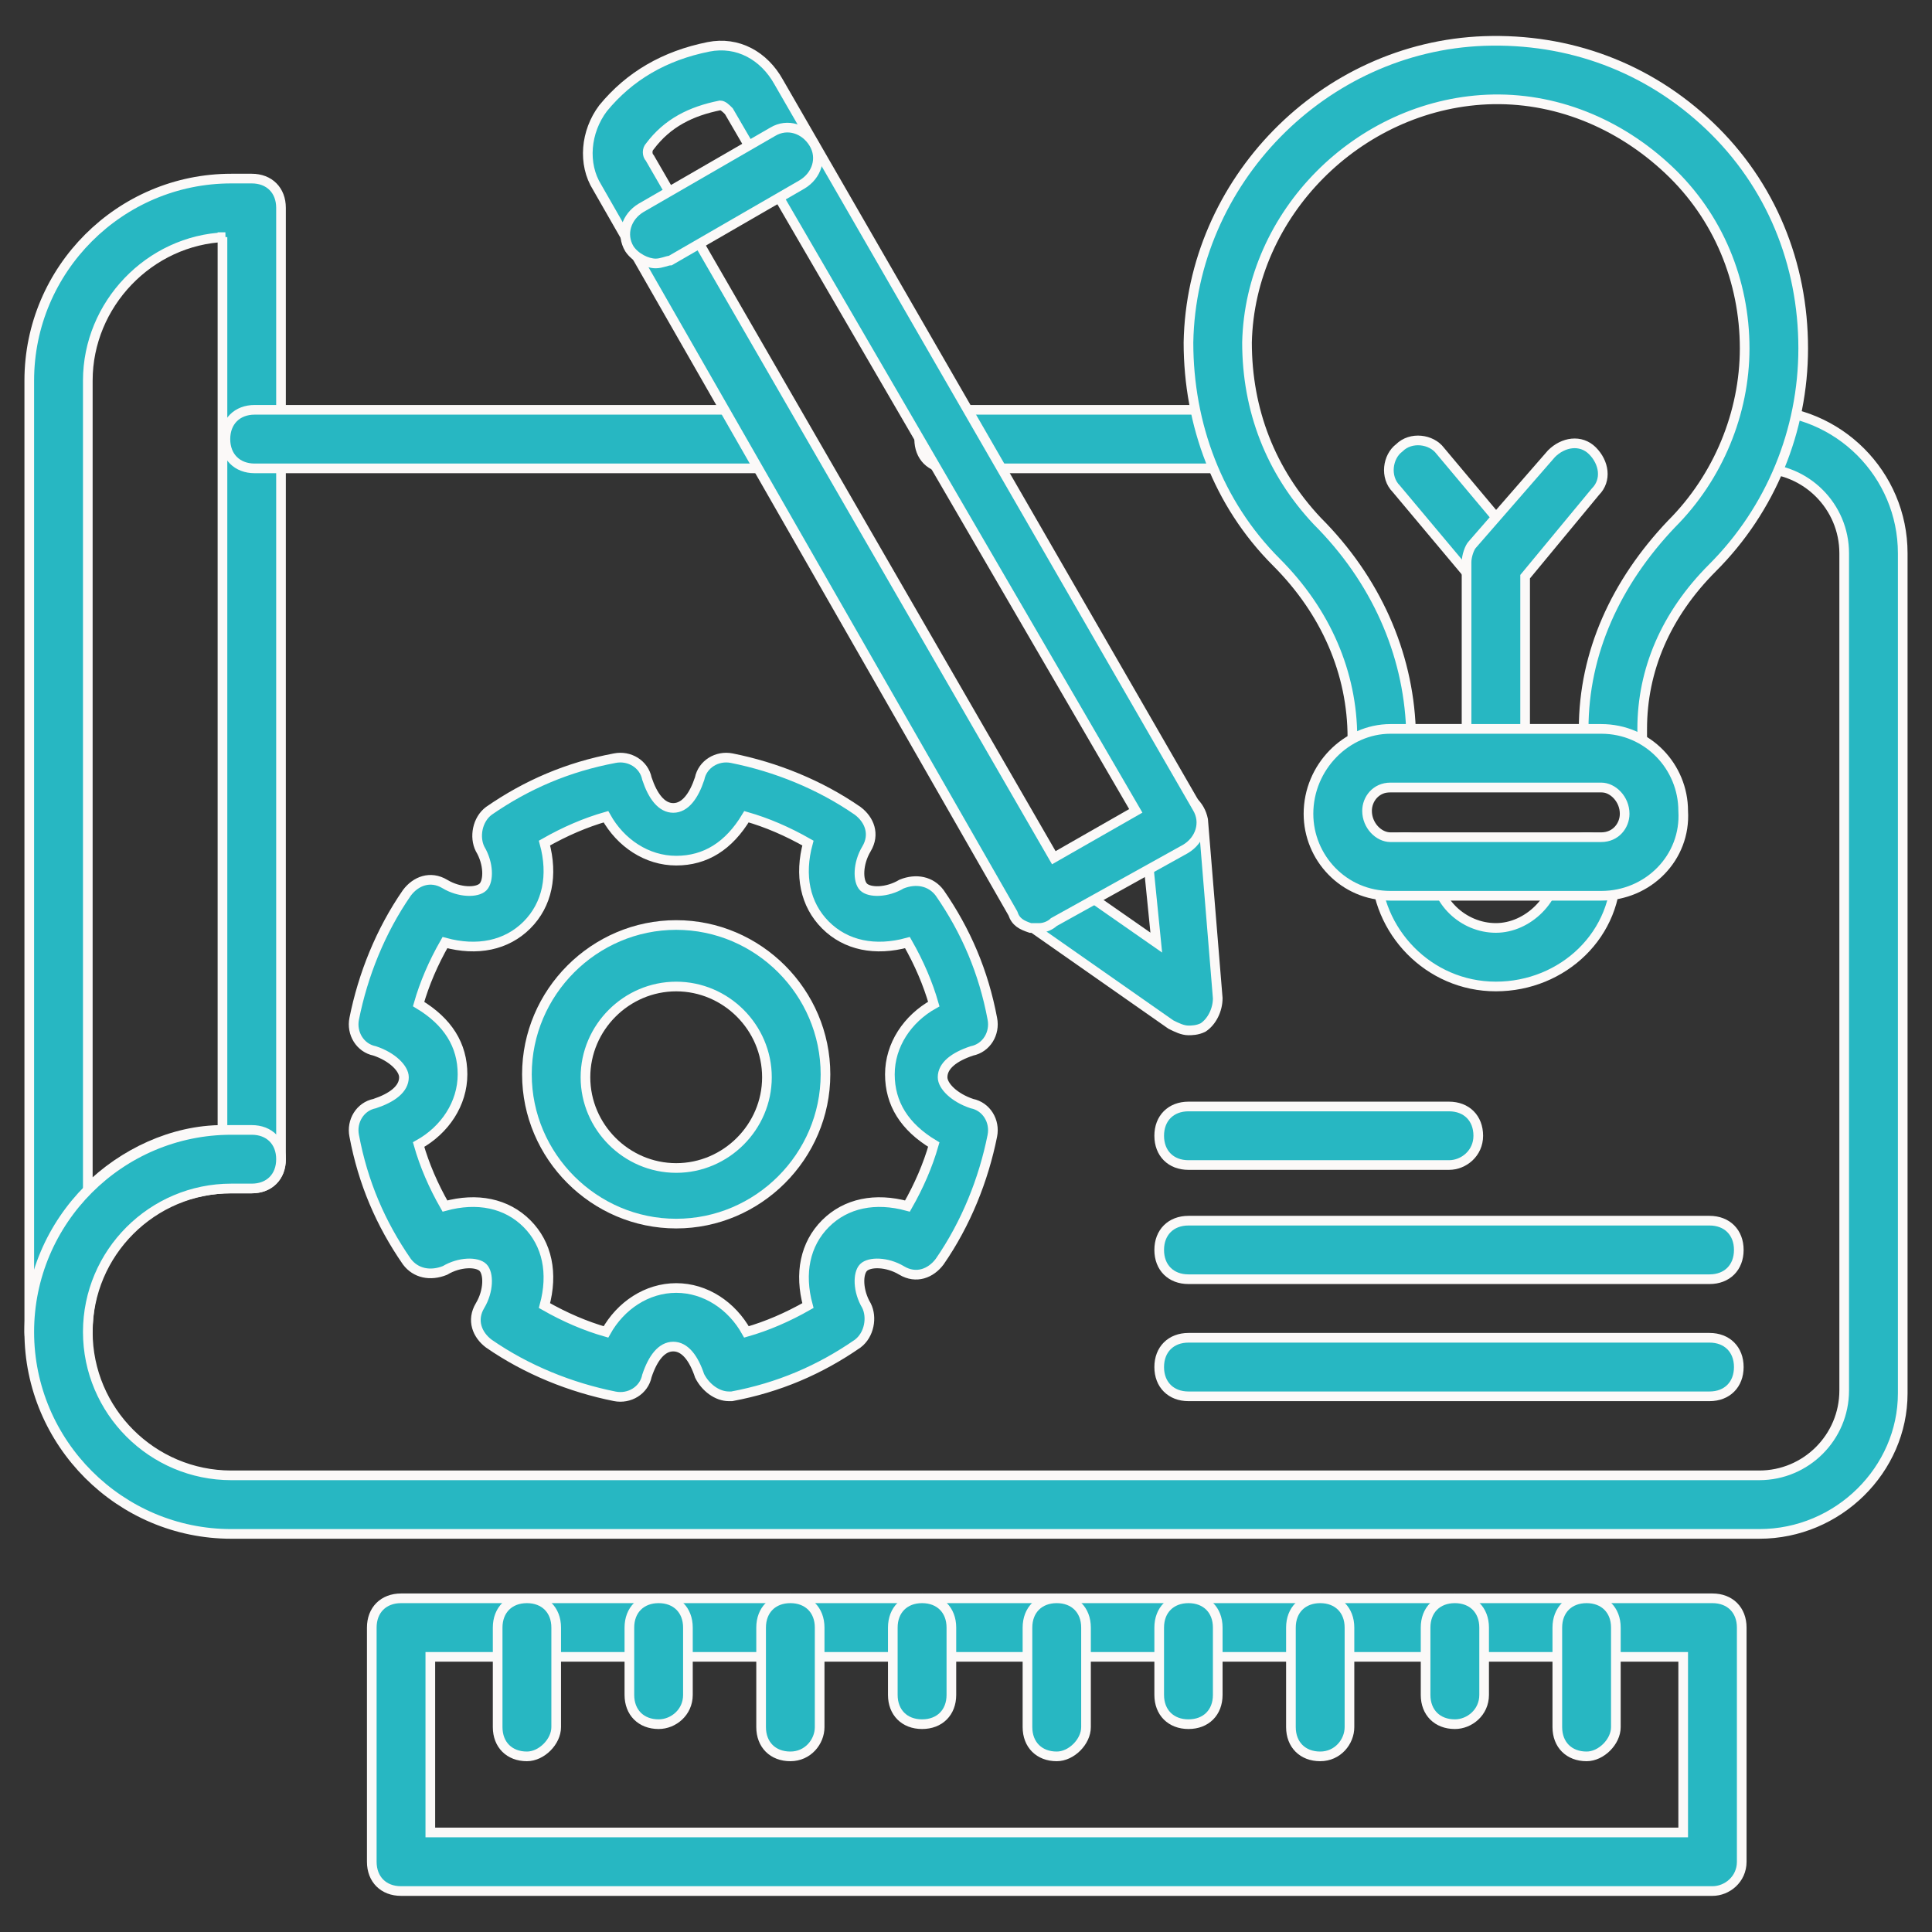 <?xml version="1.0" encoding="UTF-8"?>
<svg xmlns="http://www.w3.org/2000/svg" width="60" height="60" viewBox="0 0 60 60" fill="none">
  <rect x="0" y="0" width="60" height="60" fill="#333333" stroke="none"/>
  <path d="M1.818 42.273C1.273 42.273 0.909 41.91 0.909 41.364V11.819C0.909 8.364 3.727 5.546 7.182 5.546H7.818C8.364 5.546 8.727 5.91 8.727 6.455V36C8.727 36.546 8.364 36.91 7.818 36.91H7.182C6 36.91 4.818 37.364 4 38.182C3.182 39 2.727 40.091 2.727 41.364C2.727 41.819 2.364 42.273 1.818 42.273ZM7 7.364C4.636 7.455 2.727 9.455 2.727 11.819V36.91C3.818 35.819 5.364 35.091 6.909 35.091V7.364H7Z" fill="#27B7C2" stroke="#FBF9F8" stroke-width="0.3"></path>
  <path d="M54.636 47.637H7.182C3.727 47.637 0.909 44.818 0.909 41.364C0.909 37.909 3.727 35.091 7.182 35.091H7.818C8.364 35.091 8.727 35.455 8.727 36C8.727 36.546 8.364 36.909 7.818 36.909H7.182C4.727 36.909 2.727 38.909 2.727 41.364C2.727 43.818 4.727 45.818 7.182 45.818H54.636C56.091 45.818 57.273 44.637 57.273 43.182V17.182C57.273 15.727 56.091 14.546 54.636 14.546C54.091 14.546 53.727 14.182 53.727 13.637C53.727 13.091 54.091 12.727 54.636 12.727C57.091 12.727 59.091 14.727 59.091 17.182V43.273C59.091 45.637 57.091 47.637 54.636 47.637Z" fill="#27B7C2" stroke="#FBF9F8" stroke-width="0.3"></path>
  <path d="M38.273 14.546H29.455C28.909 14.546 28.546 14.182 28.546 13.637C28.546 13.091 28.909 12.727 29.455 12.727H38.273C38.818 12.727 39.182 13.091 39.182 13.637C39.182 14.182 38.818 14.546 38.273 14.546Z" fill="#27B7C2" stroke="#FBF9F8" stroke-width="0.3"></path>
  <path d="M24.091 14.546H7.909C7.364 14.546 7 14.182 7 13.637C7 13.091 7.364 12.727 7.909 12.727H24.091C24.636 12.727 25 13.091 25 13.637C25 14.182 24.636 14.546 24.091 14.546Z" fill="#27B7C2" stroke="#FBF9F8" stroke-width="0.3"></path>
  <path d="M53.182 58.728H12.455C11.909 58.728 11.546 58.364 11.546 57.819V50.546C11.546 50 11.909 49.637 12.455 49.637H53.182C53.727 49.637 54.091 50 54.091 50.546V57.819C54.091 58.364 53.636 58.728 53.182 58.728ZM13.364 56.909H52.273V51.455H13.364V56.909Z" fill="#27B7C2" stroke="#FBF9F8" stroke-width="0.3"></path>
  <path d="M16.364 54.546C15.818 54.546 15.455 54.182 15.455 53.637V50.546C15.455 50 15.818 49.637 16.364 49.637C16.909 49.637 17.273 50 17.273 50.546V53.637C17.273 54.091 16.818 54.546 16.364 54.546Z" fill="#27B7C2" stroke="#FBF9F8" stroke-width="0.3"></path>
  <path d="M20.455 53.546C19.909 53.546 19.546 53.182 19.546 52.637V50.546C19.546 50 19.909 49.637 20.455 49.637C21 49.637 21.364 50 21.364 50.546V52.637C21.364 53.182 20.909 53.546 20.455 53.546Z" fill="#27B7C2" stroke="#FBF9F8" stroke-width="0.3"></path>
  <path d="M24.546 54.546C24 54.546 23.637 54.182 23.637 53.637V50.546C23.637 50 24 49.637 24.546 49.637C25.091 49.637 25.455 50 25.455 50.546V53.637C25.455 54.091 25.091 54.546 24.546 54.546Z" fill="#27B7C2" stroke="#FBF9F8" stroke-width="0.3"></path>
  <path d="M28.636 53.546C28.091 53.546 27.727 53.182 27.727 52.637V50.546C27.727 50 28.091 49.637 28.636 49.637C29.182 49.637 29.546 50 29.546 50.546V52.637C29.546 53.182 29.182 53.546 28.636 53.546Z" fill="#27B7C2" stroke="#FBF9F8" stroke-width="0.3"></path>
  <path d="M32.818 54.546C32.273 54.546 31.909 54.182 31.909 53.637V50.546C31.909 50 32.273 49.637 32.818 49.637C33.364 49.637 33.727 50 33.727 50.546V53.637C33.727 54.091 33.273 54.546 32.818 54.546Z" fill="#27B7C2" stroke="#FBF9F8" stroke-width="0.3"></path>
  <path d="M36.909 53.546C36.364 53.546 36 53.182 36 52.637V50.546C36 50 36.364 49.637 36.909 49.637C37.455 49.637 37.818 50 37.818 50.546V52.637C37.818 53.182 37.455 53.546 36.909 53.546Z" fill="#27B7C2" stroke="#FBF9F8" stroke-width="0.3"></path>
  <path d="M41 54.546C40.455 54.546 40.091 54.182 40.091 53.637V50.546C40.091 50 40.455 49.637 41 49.637C41.545 49.637 41.909 50 41.909 50.546V53.637C41.909 54.091 41.545 54.546 41 54.546Z" fill="#27B7C2" stroke="#FBF9F8" stroke-width="0.3"></path>
  <path d="M45.182 53.546C44.636 53.546 44.273 53.182 44.273 52.637V50.546C44.273 50 44.636 49.637 45.182 49.637C45.727 49.637 46.091 50 46.091 50.546V52.637C46.091 53.182 45.636 53.546 45.182 53.546Z" fill="#27B7C2" stroke="#FBF9F8" stroke-width="0.3"></path>
  <path d="M49.273 54.546C48.727 54.546 48.364 54.182 48.364 53.637V50.546C48.364 50 48.727 49.637 49.273 49.637C49.818 49.637 50.182 50 50.182 50.546V53.637C50.182 54.091 49.727 54.546 49.273 54.546Z" fill="#27B7C2" stroke="#FBF9F8" stroke-width="0.3"></path>
  <path d="M36.909 32C36.727 32 36.545 31.909 36.364 31.819L31.818 28.637C31.364 28.364 31.273 27.819 31.636 27.364C31.909 26.909 32.455 26.819 32.909 27.182L35.909 29.273L35.545 25.637C35.545 25.182 35.909 24.728 36.364 24.637C36.909 24.637 37.273 25 37.364 25.455L37.818 31C37.818 31.364 37.636 31.728 37.364 31.909C37.182 32 37 32 36.909 32Z" fill="#27B7C2" stroke="#FBF9F8" stroke-width="0.3"></path>
  <path d="M32.273 28.819C32.182 28.819 32.091 28.819 32 28.819C31.727 28.728 31.546 28.637 31.455 28.364L18.546 5.818C18.091 5.091 18.182 4.091 18.727 3.364C19.546 2.364 20.636 1.728 22 1.455C22.909 1.273 23.727 1.728 24.182 2.546L37.182 25.091C37.455 25.546 37.273 26.091 36.818 26.364L32.727 28.637C32.636 28.728 32.455 28.819 32.273 28.819ZM22.364 3.273C22.273 3.273 22.273 3.273 22.364 3.273C21.455 3.455 20.727 3.818 20.182 4.546C20.091 4.637 20.091 4.818 20.182 4.909L32.727 26.637L35.273 25.182L22.636 3.455C22.546 3.364 22.455 3.273 22.364 3.273Z" fill="#27B7C2"></path>
  <path d="M22.364 3.273C22.273 3.273 22.273 3.273 22.364 3.273ZM22.364 3.273C21.455 3.455 20.727 3.818 20.182 4.546C20.091 4.637 20.091 4.818 20.182 4.909L32.727 26.637L35.273 25.182L22.636 3.455C22.546 3.364 22.455 3.273 22.364 3.273ZM32.273 28.819C32.182 28.819 32.091 28.819 32 28.819C31.727 28.728 31.546 28.637 31.455 28.364L18.546 5.818C18.091 5.091 18.182 4.091 18.727 3.364C19.546 2.364 20.636 1.728 22 1.455C22.909 1.273 23.727 1.728 24.182 2.546L37.182 25.091C37.455 25.546 37.273 26.091 36.818 26.364L32.727 28.637C32.636 28.728 32.455 28.819 32.273 28.819Z" stroke="#FBF9F8" stroke-width="0.3"></path>
  <path d="M20.364 8.182C20.091 8.182 19.727 8 19.546 7.727C19.273 7.273 19.455 6.727 19.909 6.455L24 4.091C24.455 3.818 25 4 25.273 4.455C25.546 4.909 25.364 5.455 24.909 5.727L20.818 8.091C20.727 8.091 20.546 8.182 20.364 8.182Z" fill="#27B7C2" stroke="#FBF9F8" stroke-width="0.3"></path>
  <path d="M50.091 24.455H42.909C42.364 24.455 42 24.091 42 23.546V22.909C42 20.909 41.182 19 39.636 17.455C37.818 15.636 36.909 13.182 36.909 10.636C37 5.636 41.091 1.455 46.091 1.273C48.727 1.182 51.182 2.091 53.091 3.909C55 5.727 56 8.182 56 10.818C56 13.364 55 15.818 53.182 17.636C51.727 19.091 51 20.818 51 22.636V23.546C51 24 50.636 24.455 50.091 24.455ZM43.818 22.636H49.182C49.182 20.273 50.182 18.091 51.909 16.273C53.364 14.818 54.182 12.818 54.182 10.818C54.182 8.727 53.364 6.727 51.818 5.273C50.273 3.818 48.273 3 46.182 3.091C42.182 3.273 38.818 6.636 38.727 10.636C38.727 12.727 39.455 14.636 40.909 16.182C42.727 18 43.727 20.273 43.818 22.636Z" fill="#27B7C2" stroke="#FBF9F8" stroke-width="0.3"></path>
  <path d="M46.455 30.636C44.364 30.636 42.727 28.909 42.727 26.909C42.727 26.364 43.091 26 43.636 26C44.182 26 44.545 26.364 44.545 26.909C44.545 28 45.455 28.818 46.455 28.818C47.455 28.818 48.364 27.909 48.364 26.909C48.364 26.364 48.727 26 49.273 26C49.818 26 50.182 26.364 50.182 26.909C50.273 29 48.545 30.636 46.455 30.636Z" fill="#27B7C2" stroke="#FBF9F8" stroke-width="0.3"></path>
  <path d="M46.455 18.364C46.182 18.364 45.909 18.273 45.727 18L43.364 15.182C43 14.818 43.091 14.182 43.455 13.909C43.818 13.546 44.455 13.636 44.727 14L47.091 16.818C47.455 17.182 47.364 17.818 47 18.091C46.909 18.273 46.636 18.364 46.455 18.364Z" fill="#27B7C2" stroke="#FBF9F8" stroke-width="0.3"></path>
  <path d="M46.455 24.091C45.909 24.091 45.545 23.727 45.545 23.182V17.455C45.545 17.273 45.636 17 45.727 16.909L48.182 14.091C48.545 13.727 49.091 13.636 49.455 14C49.818 14.364 49.909 14.909 49.545 15.273L47.364 17.909V23.273C47.364 23.636 47 24.091 46.455 24.091Z" fill="#27B7C2" stroke="#FBF9F8" stroke-width="0.3"></path>
  <path d="M49.727 27.819H43.182C41.727 27.819 40.636 26.637 40.636 25.273C40.636 23.819 41.818 22.637 43.182 22.637H49.727C51.182 22.637 52.273 23.819 52.273 25.182C52.364 26.637 51.182 27.819 49.727 27.819ZM43.182 24.455C42.727 24.455 42.455 24.819 42.455 25.182C42.455 25.637 42.818 26 43.182 26H49.727C50.182 26 50.455 25.637 50.455 25.273C50.455 24.819 50.091 24.455 49.727 24.455H43.182Z" fill="#27B7C2" stroke="#FBF9F8" stroke-width="0.3"></path>
  <path d="M22.636 43.364C22.273 43.364 21.909 43.091 21.727 42.728C21.545 42.182 21.273 41.819 20.909 41.819C20.545 41.819 20.273 42.182 20.091 42.728C20 43.182 19.545 43.455 19.091 43.364C17.727 43.091 16.364 42.546 15.182 41.728C14.818 41.455 14.636 41 14.909 40.546C15.182 40.091 15.182 39.546 15 39.364C14.818 39.182 14.273 39.182 13.818 39.455C13.364 39.637 12.909 39.546 12.636 39.182C11.818 38 11.273 36.728 11 35.273C10.909 34.819 11.182 34.364 11.636 34.273C12.182 34.091 12.545 33.819 12.545 33.455C12.545 33.182 12.182 32.819 11.636 32.637C11.182 32.546 10.909 32.091 11 31.637C11.273 30.273 11.818 28.909 12.636 27.728C12.909 27.364 13.364 27.182 13.818 27.455C14.273 27.728 14.818 27.728 15 27.546C15.182 27.364 15.182 26.819 14.909 26.364C14.727 26 14.818 25.455 15.182 25.182C16.364 24.364 17.636 23.819 19.091 23.546C19.545 23.455 20 23.728 20.091 24.182C20.273 24.728 20.545 25.091 20.909 25.091C21.273 25.091 21.545 24.728 21.727 24.182C21.818 23.728 22.273 23.455 22.727 23.546C24.091 23.819 25.454 24.364 26.636 25.182C27 25.455 27.182 25.909 26.909 26.364C26.636 26.819 26.636 27.364 26.818 27.546C27 27.728 27.545 27.728 28 27.455C28.454 27.273 28.909 27.364 29.182 27.728C30 28.909 30.545 30.182 30.818 31.637C30.909 32.091 30.636 32.546 30.182 32.637C29.636 32.819 29.273 33.091 29.273 33.455C29.273 33.728 29.636 34.091 30.182 34.273C30.636 34.364 30.909 34.819 30.818 35.273C30.545 36.637 30 38 29.182 39.182C28.909 39.546 28.454 39.728 28 39.455C27.545 39.182 27 39.182 26.818 39.364C26.636 39.546 26.636 40.091 26.909 40.546C27.091 40.909 27 41.455 26.636 41.728C25.454 42.546 24.182 43.091 22.727 43.364C22.727 43.364 22.727 43.364 22.636 43.364ZM21 40C21.909 40 22.727 40.546 23.182 41.364C23.818 41.182 24.454 40.909 25.091 40.546C24.818 39.546 25 38.637 25.636 38C26.273 37.364 27.182 37.182 28.182 37.455C28.545 36.819 28.818 36.182 29 35.546C28.091 35 27.636 34.273 27.636 33.364C27.636 32.455 28.182 31.637 29 31.182C28.818 30.546 28.545 29.909 28.182 29.273C27.182 29.546 26.273 29.364 25.636 28.728C25 28.091 24.818 27.182 25.091 26.182C24.454 25.819 23.818 25.546 23.182 25.364C22.636 26.273 21.909 26.728 21 26.728C20.091 26.728 19.273 26.182 18.818 25.364C18.182 25.546 17.545 25.819 16.909 26.182C17.182 27.182 17 28.091 16.364 28.728C15.727 29.364 14.818 29.546 13.818 29.273C13.454 29.909 13.182 30.546 13 31.182C13.909 31.728 14.364 32.455 14.364 33.364C14.364 34.273 13.818 35.091 13 35.546C13.182 36.182 13.454 36.819 13.818 37.455C14.818 37.182 15.727 37.364 16.364 38C17 38.637 17.182 39.546 16.909 40.546C17.545 40.909 18.182 41.182 18.818 41.364C19.273 40.546 20.091 40 21 40Z" fill="#27B7C2" stroke="#FBF9F8" stroke-width="0.3"></path>
  <path d="M21 38C18.455 38 16.364 35.909 16.364 33.364C16.364 30.818 18.455 28.727 21 28.727C23.546 28.727 25.636 30.818 25.636 33.364C25.636 35.909 23.546 38 21 38ZM21 30.637C19.455 30.637 18.182 31.909 18.182 33.455C18.182 35 19.455 36.273 21 36.273C22.546 36.273 23.818 35 23.818 33.455C23.818 31.909 22.546 30.637 21 30.637Z" fill="#27B7C2" stroke="#FBF9F8" stroke-width="0.3"></path>
  <path d="M45 36.181H36.909C36.364 36.181 36 35.818 36 35.272C36 34.727 36.364 34.363 36.909 34.363H45C45.545 34.363 45.909 34.727 45.909 35.272C45.909 35.818 45.455 36.181 45 36.181Z" fill="#27B7C2" stroke="#FBF9F8" stroke-width="0.3"></path>
  <path d="M53.091 39.727H36.909C36.364 39.727 36 39.364 36 38.818C36 38.273 36.364 37.909 36.909 37.909H53.091C53.636 37.909 54 38.273 54 38.818C54 39.364 53.636 39.727 53.091 39.727Z" fill="#27B7C2" stroke="#FBF9F8" stroke-width="0.3"></path>
  <path d="M53.091 43.364H36.909C36.364 43.364 36 43 36 42.455C36 41.91 36.364 41.546 36.909 41.546H53.091C53.636 41.546 54 41.91 54 42.455C54 43 53.636 43.364 53.091 43.364Z" fill="#27B7C2" stroke="#FBF9F8" stroke-width="0.3"></path>
</svg>
